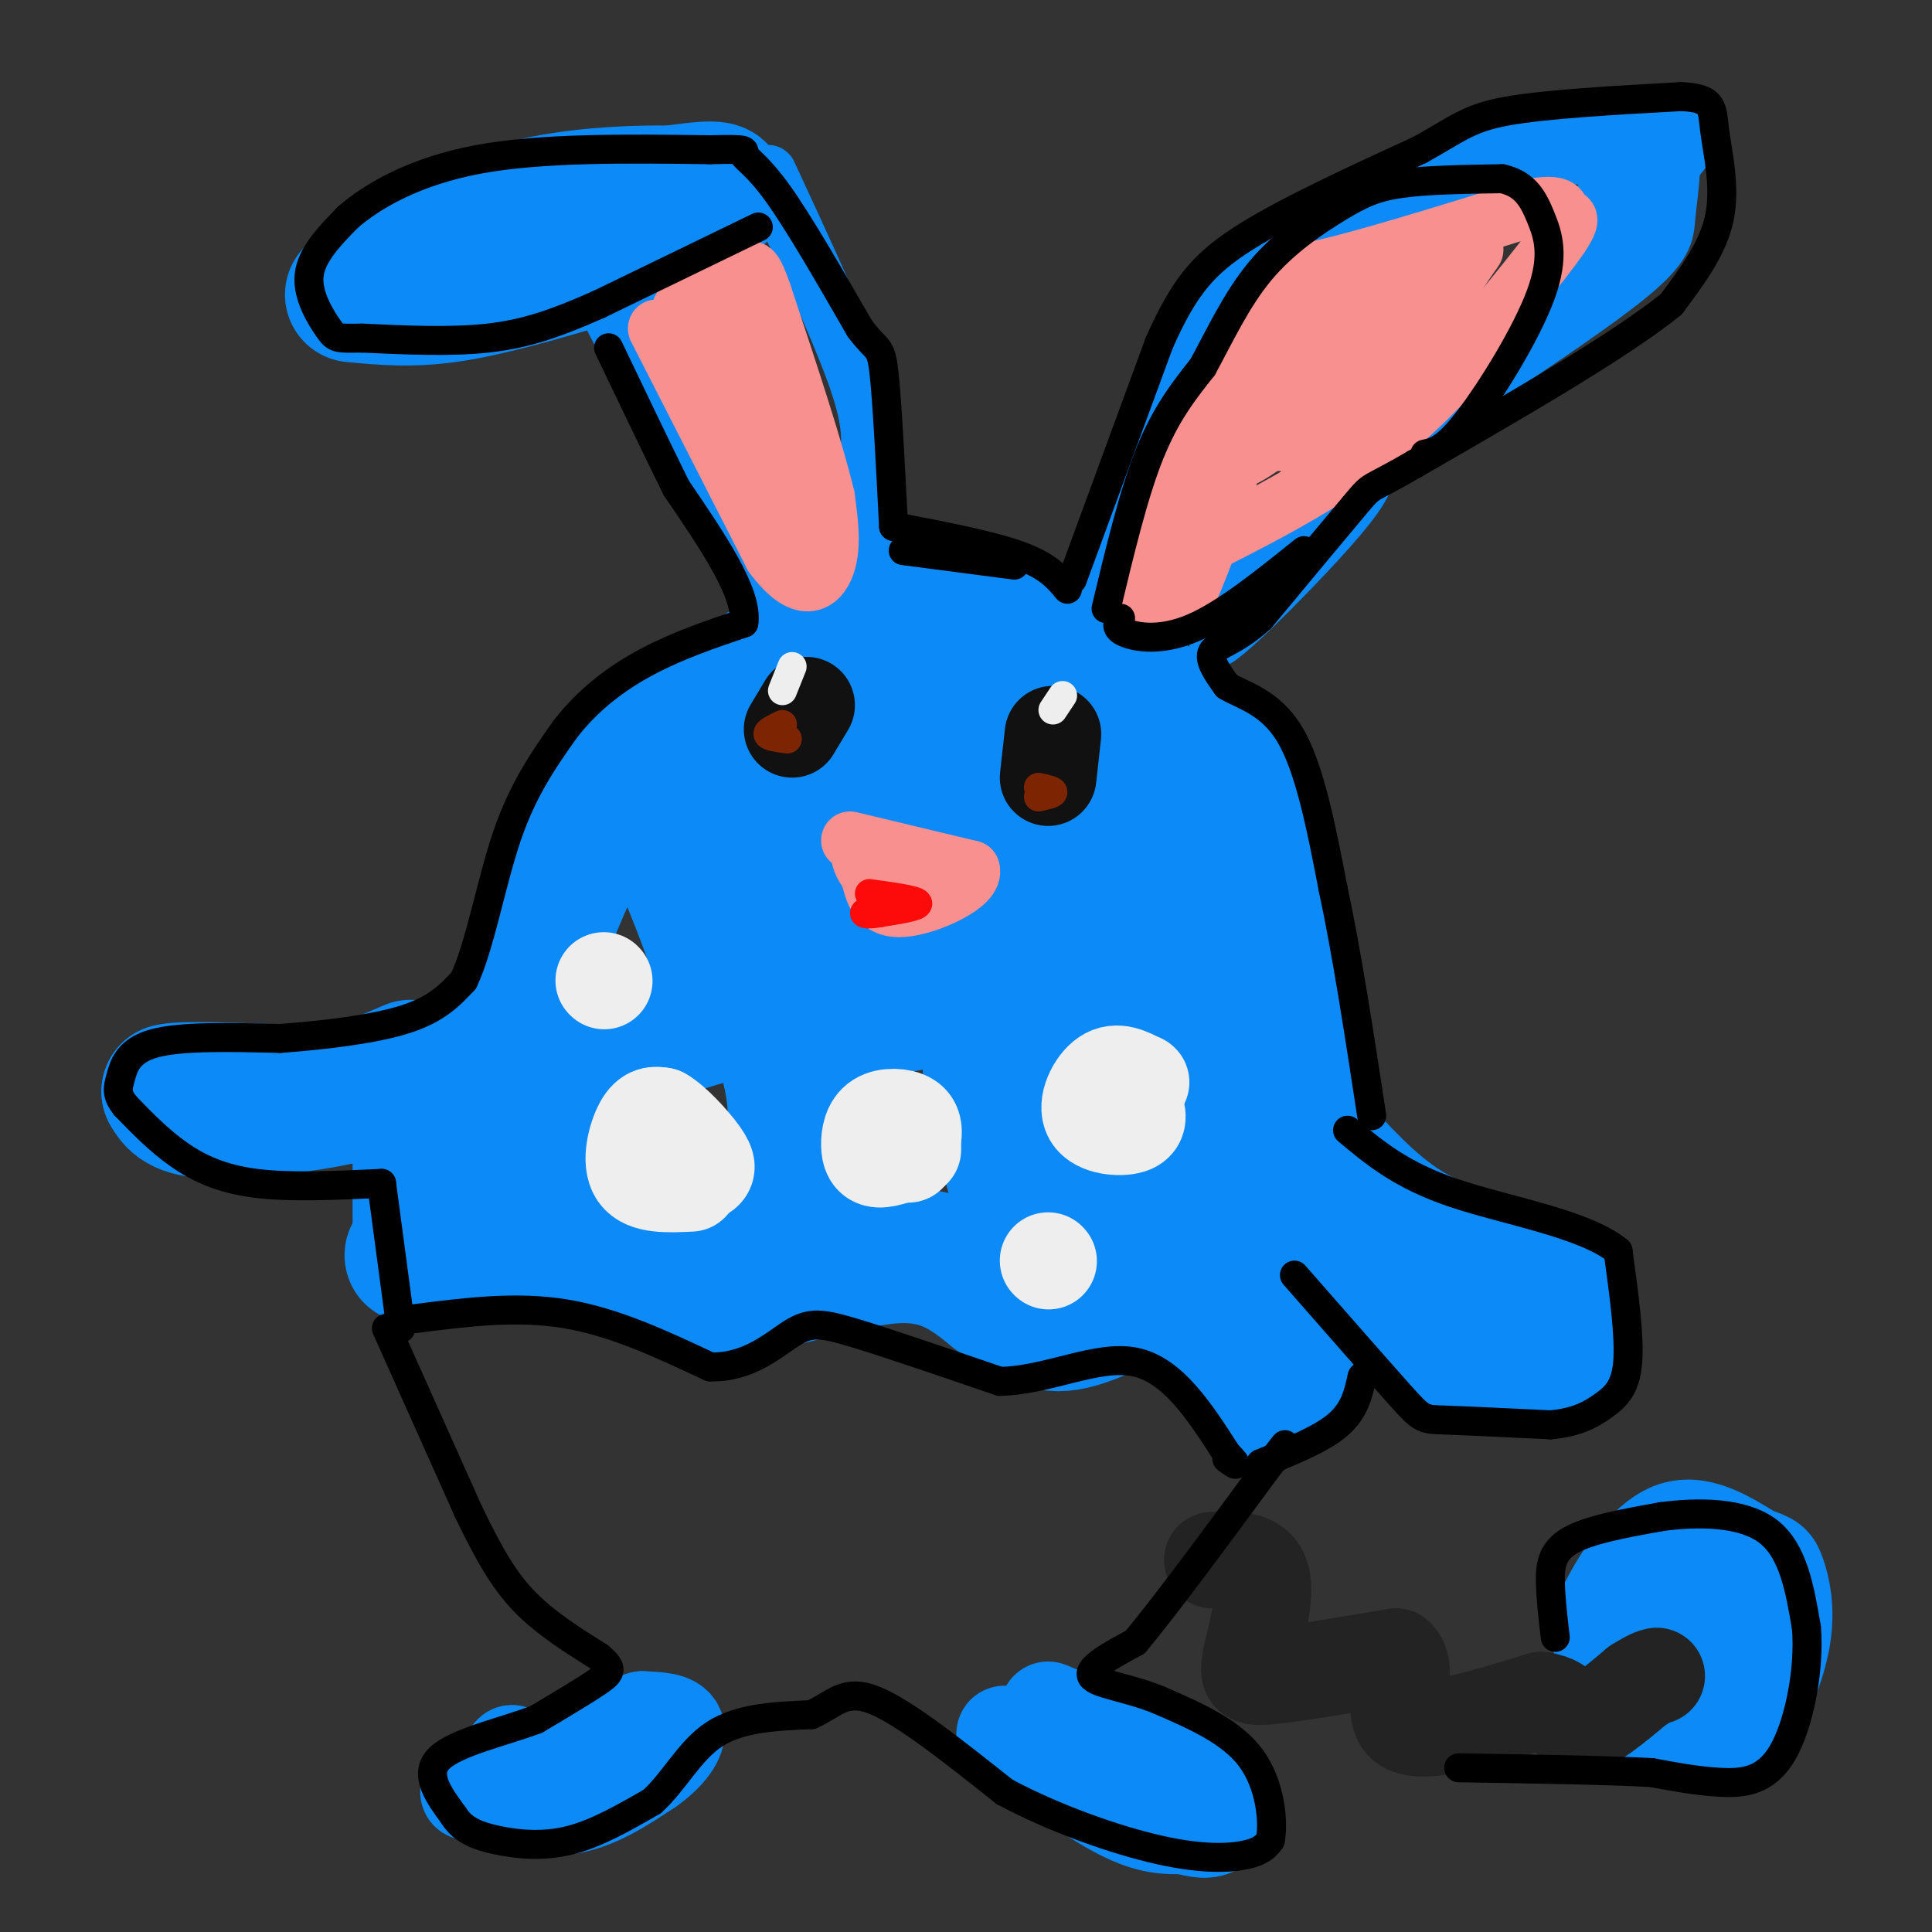 <svg viewBox='0 0 400 400' version='1.1' xmlns='http://www.w3.org/2000/svg' xmlns:xlink='http://www.w3.org/1999/xlink'><rect x="0" y="0" width="400" height="400" fill="#333333" stroke="none"/><g fill='none' stroke='#0B8AF8' stroke-width='28' stroke-linecap='round' stroke-linejoin='round'><path d='M85,221c0.000,0.000 -14.000,6.000 -14,6'/><path d='M71,227c-7.778,1.778 -20.222,3.222 -27,3c-6.778,-0.222 -7.889,-2.111 -9,-4'/><path d='M35,226c2.000,-0.667 11.500,-0.333 21,0'/><path d='M87,226c0.000,0.000 0.000,30.000 0,30'/><path d='M87,256c-0.933,5.422 -3.267,3.978 0,3c3.267,-0.978 12.133,-1.489 21,-2'/><path d='M108,257c6.511,-0.222 12.289,0.222 19,2c6.711,1.778 14.356,4.889 22,8'/><path d='M149,267c10.489,-0.667 25.711,-6.333 36,-7c10.289,-0.667 15.644,3.667 21,8'/><path d='M206,268c5.524,2.976 8.833,6.417 14,6c5.167,-0.417 12.190,-4.690 17,-6c4.810,-1.310 7.405,0.345 10,2'/><path d='M247,270c5.111,5.244 12.889,17.356 17,19c4.111,1.644 4.556,-7.178 5,-16'/><path d='M269,273c-0.024,-8.405 -2.583,-21.417 -4,-28c-1.417,-6.583 -1.690,-6.738 3,-1c4.690,5.738 14.345,17.369 24,29'/><path d='M292,273c7.499,6.257 14.247,7.399 19,8c4.753,0.601 7.510,0.662 10,-1c2.490,-1.662 4.711,-5.046 4,-8c-0.711,-2.954 -4.356,-5.477 -8,-8'/><path d='M317,264c-5.467,-2.267 -15.133,-3.933 -23,-8c-7.867,-4.067 -13.933,-10.533 -20,-17'/><path d='M274,239c-5.833,-13.833 -10.417,-39.917 -15,-66'/><path d='M259,173c-3.089,-13.822 -3.311,-15.378 -8,-19c-4.689,-3.622 -13.844,-9.311 -23,-15'/><path d='M228,139c-4.689,-3.489 -4.911,-4.711 -9,-6c-4.089,-1.289 -12.044,-2.644 -20,-4'/><path d='M199,129c-8.000,-0.167 -18.000,1.417 -28,3'/><path d='M171,132c-10.833,4.333 -23.917,13.667 -37,23'/><path d='M134,155c-10.111,10.822 -16.889,26.378 -21,37c-4.111,10.622 -5.556,16.311 -7,22'/><path d='M106,214c-2.644,7.244 -5.756,14.356 -4,19c1.756,4.644 8.378,6.822 15,9'/><path d='M117,242c1.769,2.123 -1.309,2.930 1,6c2.309,3.070 10.006,8.404 16,11c5.994,2.596 10.284,2.456 14,1c3.716,-1.456 6.858,-4.228 10,-7'/><path d='M158,253c2.858,-3.817 5.003,-9.858 6,-15c0.997,-5.142 0.845,-9.384 0,-14c-0.845,-4.616 -2.384,-9.604 -5,-12c-2.616,-2.396 -6.308,-2.198 -10,-2'/><path d='M149,210c-6.500,1.333 -17.750,5.667 -29,10'/><path d='M148,210c1.083,-2.333 2.167,-4.667 1,-10c-1.167,-5.333 -4.583,-13.667 -8,-22'/><path d='M141,178c-1.867,-4.000 -2.533,-3.000 0,-3c2.533,0.000 8.267,-1.000 14,-2'/><path d='M157,173c5.000,12.417 10.000,24.833 15,30c5.000,5.167 10.000,3.083 15,1'/><path d='M187,204c4.689,-0.067 8.911,-0.733 18,-6c9.089,-5.267 23.044,-15.133 37,-25'/><path d='M242,173c2.333,-2.244 -10.333,4.644 -16,7c-5.667,2.356 -4.333,0.178 -3,-2'/><path d='M223,178c-0.321,-1.155 0.375,-3.042 -3,-6c-3.375,-2.958 -10.821,-6.988 -19,-9c-8.179,-2.012 -17.089,-2.006 -26,-2'/><path d='M175,161c-4.743,-0.351 -3.601,-0.228 -2,-2c1.601,-1.772 3.662,-5.439 9,-8c5.338,-2.561 13.954,-4.018 21,-2c7.046,2.018 12.523,7.509 18,13'/><path d='M221,162c2.845,1.357 0.958,-1.750 -7,-5c-7.958,-3.250 -21.988,-6.643 -35,-8c-13.012,-1.357 -25.006,-0.679 -37,0'/><path d='M142,149c-6.500,0.667 -4.250,2.333 -2,4'/><path d='M245,164c4.000,21.667 8.000,43.333 9,58c1.000,14.667 -1.000,22.333 -3,30'/><path d='M251,252c-4.689,5.333 -14.911,3.667 -22,2c-7.089,-1.667 -11.044,-3.333 -15,-5'/><path d='M214,249c-3.083,-1.417 -3.292,-2.458 -5,-9c-1.708,-6.542 -4.917,-18.583 -4,-25c0.917,-6.417 5.958,-7.208 11,-8'/><path d='M216,207c1.845,-2.143 0.958,-3.500 6,-4c5.042,-0.500 16.012,-0.143 16,0c-0.012,0.143 -11.006,0.071 -22,0'/><path d='M216,203c-10.167,1.167 -24.583,4.083 -39,7'/><path d='M73,61c6.000,0.583 12.000,1.167 20,0c8.000,-1.167 18.000,-4.083 28,-7'/><path d='M121,54c10.756,-3.933 23.644,-10.267 27,-13c3.356,-2.733 -2.822,-1.867 -9,-1'/><path d='M139,40c-5.933,-0.111 -16.267,0.111 -26,2c-9.733,1.889 -18.867,5.444 -28,9'/></g>
<g fill='none' stroke='#0B8AF8' stroke-width='12' stroke-linecap='round' stroke-linejoin='round'><path d='M125,62c0.000,0.000 20.000,39.000 20,39'/><path d='M145,101c5.333,9.833 8.667,14.917 12,20'/><path d='M159,36c7.250,15.667 14.500,31.333 18,41c3.500,9.667 3.250,13.333 3,17'/><path d='M180,94c0.833,7.167 1.417,16.583 2,26'/><path d='M228,126c0.000,0.000 19.000,-49.000 19,-49'/><path d='M247,77c5.222,-12.600 8.778,-19.600 17,-26c8.222,-6.400 21.111,-12.200 34,-18'/><path d='M298,33c15.689,-5.244 37.911,-9.356 47,-9c9.089,0.356 5.044,5.178 1,10'/><path d='M346,34c-0.060,3.643 -0.708,7.750 -1,11c-0.292,3.250 -0.226,5.643 -8,12c-7.774,6.357 -23.387,16.679 -39,27'/><path d='M298,84c-12.822,9.533 -25.378,19.867 -33,28c-7.622,8.133 -10.311,14.067 -13,20'/><path d='M252,132c3.311,-1.956 18.089,-16.844 25,-25c6.911,-8.156 5.956,-9.578 5,-11'/><path d='M282,96c1.578,-4.911 3.022,-11.689 9,-17c5.978,-5.311 16.489,-9.156 27,-13'/><path d='M318,66c8.333,-5.133 15.667,-11.467 19,-17c3.333,-5.533 2.667,-10.267 2,-15'/><path d='M339,34c-5.822,-2.733 -21.378,-2.067 -32,0c-10.622,2.067 -16.311,5.533 -22,9'/><path d='M285,43c-8.000,3.833 -17.000,8.917 -26,14'/><path d='M335,33c0.000,0.000 -10.000,28.000 -10,28'/></g>
<g fill='none' stroke='#F99090' stroke-width='12' stroke-linecap='round' stroke-linejoin='round'><path d='M136,68c0.000,0.000 24.000,47.000 24,47'/><path d='M160,115c6.178,8.378 9.622,5.822 11,2c1.378,-3.822 0.689,-8.911 0,-14'/><path d='M171,103c-2.167,-9.333 -7.583,-25.667 -13,-42'/><path d='M158,61c-2.600,-7.467 -2.600,-5.133 -5,-3c-2.400,2.133 -7.200,4.067 -12,6'/><path d='M141,64c2.167,9.167 13.583,29.083 25,49'/><path d='M166,113c4.155,8.429 2.042,5.000 2,2c-0.042,-3.000 1.988,-5.571 0,-13c-1.988,-7.429 -7.994,-19.714 -14,-32'/><path d='M154,70c-2.667,-5.667 -2.333,-3.833 -2,-2'/><path d='M176,174c0.000,0.000 25.000,6.000 25,6'/><path d='M201,180c1.089,3.022 -8.689,7.578 -14,8c-5.311,0.422 -6.156,-3.289 -7,-7'/><path d='M180,181c-1.500,-1.833 -1.750,-2.917 -2,-4'/><path d='M238,126c0.000,0.000 4.000,2.000 4,2'/><path d='M237,127c-2.000,1.167 -4.000,2.333 0,-8c4.000,-10.333 14.000,-32.167 24,-54'/><path d='M261,65c4.178,-9.822 2.622,-7.378 11,-9c8.378,-1.622 26.689,-7.311 45,-13'/><path d='M317,43c8.024,-1.429 5.583,1.500 6,2c0.417,0.500 3.690,-1.429 0,4c-3.690,5.429 -14.345,18.214 -25,31'/><path d='M298,80c-8.289,8.644 -16.511,14.756 -25,20c-8.489,5.244 -17.244,9.622 -26,14'/><path d='M247,114c-5.378,6.311 -5.822,15.089 -4,14c1.822,-1.089 5.911,-12.044 10,-23'/><path d='M253,105c2.603,-10.442 4.110,-25.046 6,-33c1.890,-7.954 4.163,-9.257 7,-11c2.837,-1.743 6.239,-3.927 12,-5c5.761,-1.073 13.880,-1.037 22,-1'/><path d='M300,55c5.202,-1.952 7.208,-6.333 3,0c-4.208,6.333 -14.631,23.381 -21,32c-6.369,8.619 -8.685,8.810 -11,9'/><path d='M271,96c-0.740,-3.295 2.909,-16.032 6,-23c3.091,-6.968 5.624,-8.165 9,-9c3.376,-0.835 7.596,-1.306 1,6c-6.596,7.306 -24.007,22.390 -30,25c-5.993,2.610 -0.570,-7.254 4,-15c4.570,-7.746 8.285,-13.373 12,-19'/><path d='M273,61c1.548,1.738 -0.583,15.583 -3,23c-2.417,7.417 -5.119,8.405 -6,7c-0.881,-1.405 0.060,-5.202 1,-9'/></g>
<g fill='none' stroke='#0B8AF8' stroke-width='20' stroke-linecap='round' stroke-linejoin='round'><path d='M208,359c8.917,6.417 17.833,12.833 24,16c6.167,3.167 9.583,3.083 13,3'/><path d='M245,378c3.286,0.786 5.000,1.250 7,0c2.000,-1.250 4.286,-4.214 2,-7c-2.286,-2.786 -9.143,-5.393 -16,-8'/><path d='M238,363c-6.167,-2.833 -13.583,-5.917 -21,-9'/><path d='M97,371c6.917,1.917 13.833,3.833 20,3c6.167,-0.833 11.583,-4.417 17,-8'/><path d='M134,366c4.289,-2.933 6.511,-6.267 6,-8c-0.511,-1.733 -3.756,-1.867 -7,-2'/><path d='M133,356c-4.422,1.244 -11.978,5.356 -17,7c-5.022,1.644 -7.511,0.822 -10,0'/><path d='M346,359c-3.333,-0.083 -6.667,-0.167 -9,-3c-2.333,-2.833 -3.667,-8.417 -5,-14'/><path d='M332,342c-1.119,-3.476 -1.417,-5.167 1,-10c2.417,-4.833 7.548,-12.810 13,-15c5.452,-2.190 11.226,1.405 17,5'/><path d='M363,322c3.616,1.156 4.155,1.547 5,4c0.845,2.453 1.997,6.968 1,13c-0.997,6.032 -4.142,13.581 -7,17c-2.858,3.419 -5.429,2.710 -8,2'/><path d='M354,358c-3.185,-1.108 -7.146,-4.877 -8,-9c-0.854,-4.123 1.400,-8.600 3,-12c1.600,-3.400 2.546,-5.723 5,-4c2.454,1.723 6.415,7.492 6,12c-0.415,4.508 -5.208,7.754 -10,11'/><path d='M350,356c-3.500,2.310 -7.250,2.583 -9,1c-1.750,-1.583 -1.500,-5.024 0,-7c1.500,-1.976 4.250,-2.488 7,-3'/></g>
<g fill='none' stroke='#EEEEEE' stroke-width='20' stroke-linecap='round' stroke-linejoin='round'><path d='M143,245c-4.667,0.222 -9.333,0.444 -11,-2c-1.667,-2.444 -0.333,-7.556 1,-10c1.333,-2.444 2.667,-2.222 4,-2'/><path d='M137,231c2.345,1.286 6.208,5.500 8,8c1.792,2.500 1.512,3.286 0,4c-1.512,0.714 -4.256,1.357 -7,2'/><path d='M125,203c0.000,0.000 0.100,0.100 0.1,0.1'/><path d='M189,238c-2.718,1.040 -5.435,2.080 -7,2c-1.565,-0.080 -1.976,-1.279 -2,-3c-0.024,-1.721 0.340,-3.963 2,-5c1.660,-1.037 4.617,-0.868 6,0c1.383,0.868 1.191,2.434 1,4'/><path d='M189,236c0.000,1.167 -0.500,2.083 -1,3'/><path d='M235,229c0.530,1.673 1.060,3.345 -1,4c-2.060,0.655 -6.708,0.292 -8,-2c-1.292,-2.292 0.774,-6.512 3,-8c2.226,-1.488 4.613,-0.244 7,1'/><path d='M236,224c0.833,0.167 -0.583,0.083 -2,0'/><path d='M217,261c0.000,0.000 0.100,0.100 0.1,0.1'/></g>
<g fill='none' stroke='#232323' stroke-width='20' stroke-linecap='round' stroke-linejoin='round'><path d='M251,323c4.333,-0.167 8.667,-0.333 10,3c1.333,3.333 -0.333,10.167 -2,17'/><path d='M259,343c-0.578,3.711 -1.022,4.489 4,4c5.022,-0.489 15.511,-2.244 26,-4'/><path d='M289,343c3.244,2.711 -1.644,11.489 2,14c3.644,2.511 15.822,-1.244 28,-5'/><path d='M319,352c5.600,0.689 5.600,4.911 8,5c2.400,0.089 7.200,-3.956 12,-8'/><path d='M339,349c2.667,-1.667 3.333,-1.833 4,-2'/></g>
<g fill='none' stroke='#111111' stroke-width='20' stroke-linecap='round' stroke-linejoin='round'><path d='M167,146c0.000,0.000 -3.000,5.000 -3,5'/><path d='M218,152c0.000,0.000 -1.000,9.000 -1,9'/></g>
<g fill='none' stroke='#EEEEEE' stroke-width='6' stroke-linecap='round' stroke-linejoin='round'><path d='M164,138c0.000,0.000 -2.000,5.000 -2,5'/><path d='M220,144c0.000,0.000 -2.000,3.000 -2,3'/></g>
<g fill='none' stroke='#7D2502' stroke-width='6' stroke-linecap='round' stroke-linejoin='round'><path d='M215,163c1.500,0.333 3.000,0.667 3,1c0.000,0.333 -1.500,0.667 -3,1'/><path d='M162,150c-1.583,0.750 -3.167,1.500 -3,2c0.167,0.500 2.083,0.750 4,1'/></g>
<g fill='none' stroke='#FD0A0A' stroke-width='6' stroke-linecap='round' stroke-linejoin='round'><path d='M180,185c4.833,0.667 9.667,1.333 10,2c0.333,0.667 -3.833,1.333 -8,2'/><path d='M182,189c-2.044,0.356 -3.156,0.244 -3,0c0.156,-0.244 1.578,-0.622 3,-1'/></g>
<g fill='none' stroke='#000000' stroke-width='6' stroke-linecap='round' stroke-linejoin='round'><path d='M80,275c0.000,0.000 17.000,38.000 17,38'/><path d='M97,313c4.644,9.644 7.756,14.756 12,19c4.244,4.244 9.622,7.622 15,11'/><path d='M124,343c2.911,2.467 2.689,3.133 0,5c-2.689,1.867 -7.844,4.933 -13,8'/><path d='M111,356c-6.600,2.489 -16.600,4.711 -20,8c-3.400,3.289 -0.200,7.644 3,12'/><path d='M94,376c1.810,2.893 4.833,4.125 9,5c4.167,0.875 9.476,1.393 15,0c5.524,-1.393 11.262,-4.696 17,-8'/><path d='M135,373c4.644,-4.178 7.756,-10.622 13,-14c5.244,-3.378 12.622,-3.689 20,-4'/><path d='M168,355c4.800,-2.133 6.800,-5.467 13,-3c6.200,2.467 16.600,10.733 27,19'/><path d='M208,371c10.405,5.560 22.917,9.958 32,12c9.083,2.042 14.738,1.726 18,1c3.262,-0.726 4.131,-1.863 5,-3'/><path d='M263,381c0.733,-3.711 0.067,-11.489 -4,-17c-4.067,-5.511 -11.533,-8.756 -19,-12'/><path d='M240,352c-6.467,-2.667 -13.133,-3.333 -14,-5c-0.867,-1.667 4.067,-4.333 9,-7'/><path d='M235,340c6.167,-7.333 17.083,-22.167 28,-37'/><path d='M263,303c4.833,-6.333 2.917,-3.667 1,-1'/><path d='M261,303c6.250,-2.500 12.500,-5.000 16,-8c3.500,-3.000 4.250,-6.500 5,-10'/><path d='M268,264c8.778,10.022 17.556,20.044 22,25c4.444,4.956 4.556,4.844 9,5c4.444,0.156 13.222,0.578 22,1'/><path d='M321,295c5.571,-0.488 8.500,-2.208 11,-4c2.500,-1.792 4.571,-3.655 5,-9c0.429,-5.345 -0.786,-14.173 -2,-23'/><path d='M335,259c-6.889,-5.667 -23.111,-8.333 -34,-12c-10.889,-3.667 -16.444,-8.333 -22,-13'/><path d='M83,275c0.000,0.000 -4.000,-30.000 -4,-30'/><path d='M79,245c-9.444,0.444 -18.889,0.889 -26,0c-7.111,-0.889 -11.889,-3.111 -16,-6c-4.111,-2.889 -7.556,-6.444 -11,-10'/><path d='M26,229c-2.036,-2.500 -1.625,-3.750 -1,-6c0.625,-2.250 1.464,-5.500 7,-7c5.536,-1.500 15.768,-1.250 26,-1'/><path d='M58,215c9.289,-0.689 19.511,-1.911 26,-4c6.489,-2.089 9.244,-5.044 12,-8'/><path d='M96,203c3.333,-6.933 5.667,-20.267 9,-30c3.333,-9.733 7.667,-15.867 12,-22'/><path d='M117,151c4.756,-6.178 10.644,-10.622 17,-14c6.356,-3.378 13.178,-5.689 20,-8'/><path d='M154,129c1.000,-6.000 -6.500,-17.000 -14,-28'/><path d='M140,101c-4.667,-9.500 -9.333,-19.250 -14,-29'/><path d='M157,47c0.000,0.000 -33.000,16.000 -33,16'/><path d='M124,63c-9.089,4.044 -15.311,6.156 -23,7c-7.689,0.844 -16.844,0.422 -26,0'/><path d='M75,70c-5.274,0.060 -5.458,0.208 -7,-2c-1.542,-2.208 -4.440,-6.774 -4,-11c0.440,-4.226 4.220,-8.113 8,-12'/><path d='M72,45c5.111,-4.444 13.889,-9.556 27,-12c13.111,-2.444 30.556,-2.222 48,-2'/><path d='M147,31c8.798,-0.226 6.792,0.208 7,1c0.208,0.792 2.631,1.940 7,8c4.369,6.060 10.685,17.030 17,28'/><path d='M178,68c3.667,4.933 4.333,3.267 5,9c0.667,5.733 1.333,18.867 2,32'/><path d='M185,109c10.000,1.917 20.000,3.833 26,6c6.000,2.167 8.000,4.583 10,7'/><path d='M187,114c0.000,0.000 23.000,3.000 23,3'/><path d='M222,120c0.000,0.000 18.000,-49.000 18,-49'/><path d='M240,71c5.200,-11.711 9.200,-16.489 18,-22c8.800,-5.511 22.400,-11.756 36,-18'/><path d='M294,31c8.000,-4.444 10.000,-6.556 18,-8c8.000,-1.444 22.000,-2.222 36,-3'/><path d='M348,20c6.976,0.262 6.417,2.417 7,7c0.583,4.583 2.310,11.595 1,18c-1.310,6.405 -5.655,12.202 -10,18'/><path d='M346,63c-10.500,8.500 -31.750,20.750 -53,33'/><path d='M293,96c-10.022,5.844 -8.578,3.956 -12,8c-3.422,4.044 -11.711,14.022 -20,24'/><path d='M261,128c-5.467,4.978 -9.133,5.422 -10,7c-0.867,1.578 1.067,4.289 3,7'/><path d='M254,142c2.956,1.889 8.844,3.111 13,10c4.156,6.889 6.578,19.444 9,32'/><path d='M276,184c2.833,13.167 5.417,30.083 8,47'/><path d='M86,273c10.417,-1.333 20.833,-2.667 31,-1c10.167,1.667 20.083,6.333 30,11'/><path d='M147,283c8.071,0.238 13.250,-4.667 17,-7c3.750,-2.333 6.071,-2.095 13,0c6.929,2.095 18.464,6.048 30,10'/><path d='M207,286c10.044,-0.178 20.156,-5.622 28,-4c7.844,1.622 13.422,10.311 19,19'/><path d='M254,301c3.167,3.333 1.583,2.167 0,1'/><path d='M232,128c-0.622,1.022 -1.244,2.044 1,3c2.244,0.956 7.356,1.844 14,-1c6.644,-2.844 14.822,-9.422 23,-16'/><path d='M229,126c2.833,-11.833 5.667,-23.667 9,-32c3.333,-8.333 7.167,-13.167 11,-18'/><path d='M249,76c3.590,-6.603 7.065,-14.110 12,-20c4.935,-5.890 11.329,-10.163 16,-13c4.671,-2.837 7.620,-4.239 13,-5c5.380,-0.761 13.190,-0.880 21,-1'/><path d='M311,37c4.850,1.080 6.475,4.279 8,8c1.525,3.721 2.949,7.963 0,16c-2.949,8.037 -10.271,19.868 -15,26c-4.729,6.132 -6.864,6.566 -9,7'/><path d='M322,339c-0.444,-3.756 -0.889,-7.511 -1,-11c-0.111,-3.489 0.111,-6.711 4,-9c3.889,-2.289 11.444,-3.644 19,-5'/><path d='M344,314c7.489,-1.000 16.711,-1.000 22,3c5.289,4.000 6.644,12.000 8,20'/><path d='M374,337c0.714,8.595 -1.500,20.083 -5,26c-3.500,5.917 -8.286,6.262 -13,6c-4.714,-0.262 -9.357,-1.131 -14,-2'/><path d='M342,367c-9.000,-0.500 -24.500,-0.750 -40,-1'/></g>
</svg>